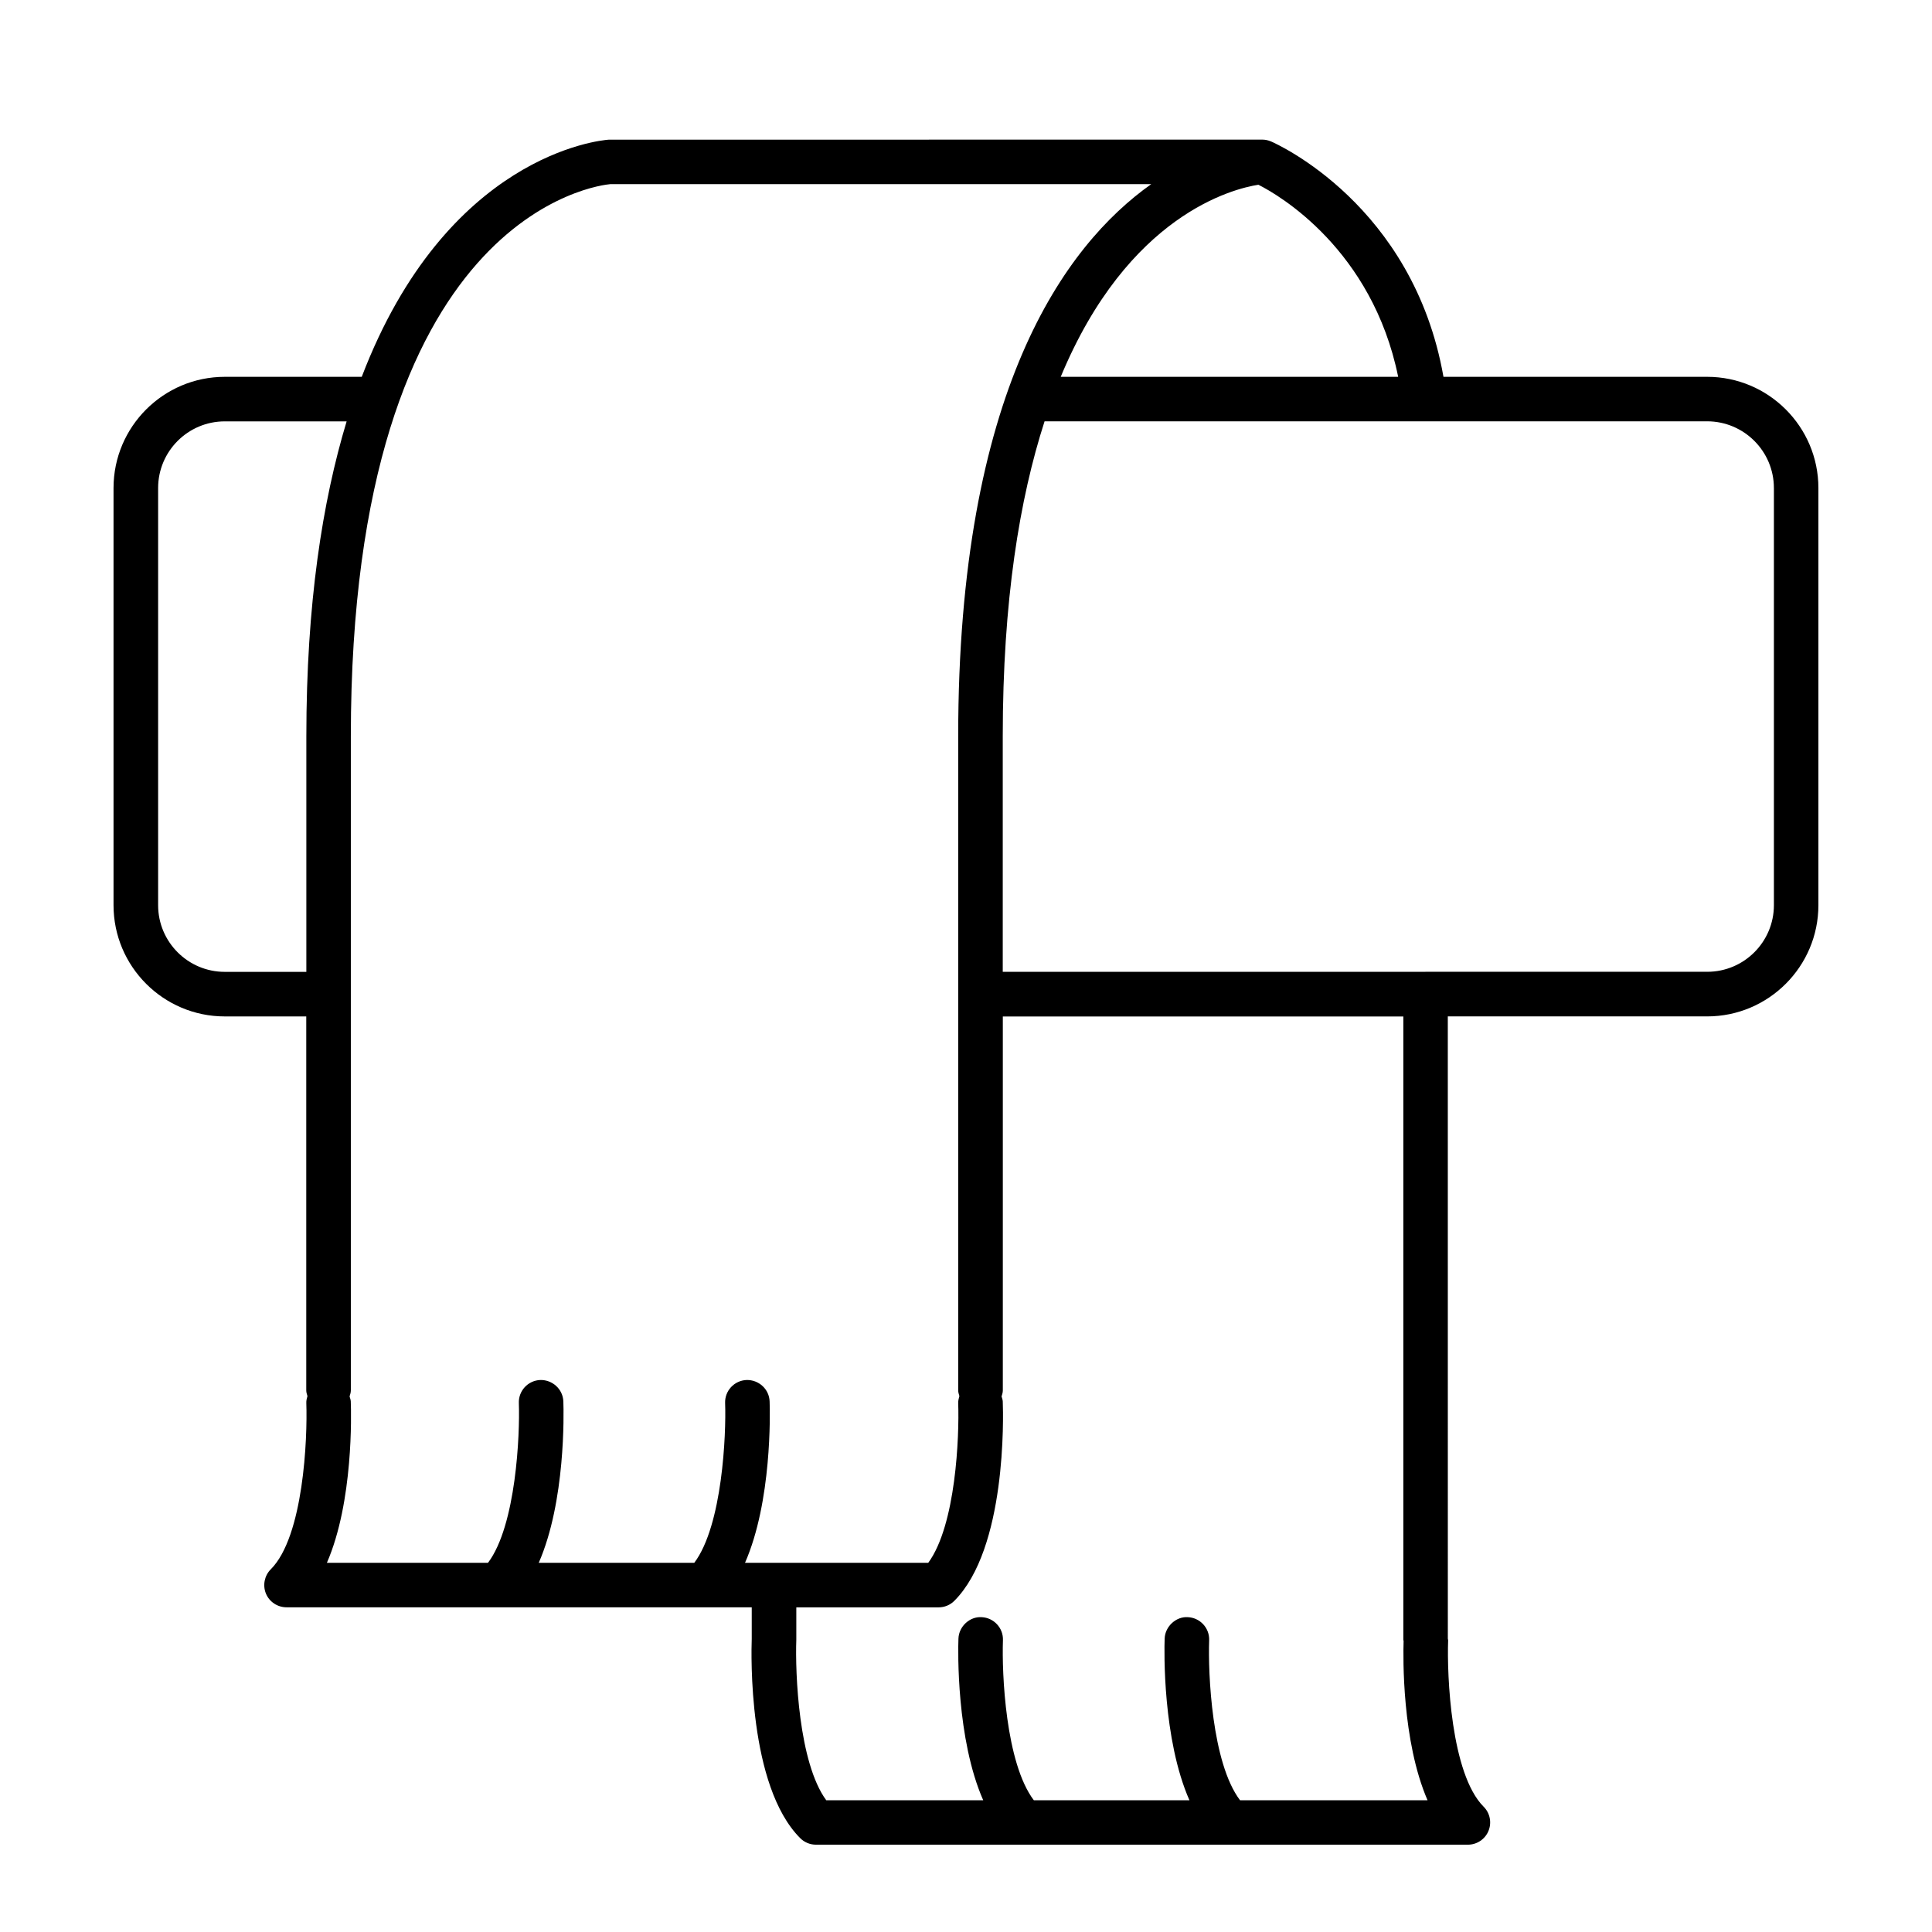 <?xml version="1.0" encoding="UTF-8"?>
<!-- Uploaded to: SVG Repo, www.svgrepo.com, Generator: SVG Repo Mixer Tools -->
<svg fill="#000000" width="800px" height="800px" version="1.1" viewBox="144 144 512 512" xmlns="http://www.w3.org/2000/svg">
 <path d="m203.56 413.36h21.602v99.094c0 0.551 0.172 1.039 0.316 1.527-0.172 0.598-0.332 1.195-0.301 1.844 0.332 9.305-0.723 35.359-9.414 44.051-1.684 1.684-2.188 4.234-1.289 6.438 0.914 2.203 3.07 3.637 5.465 3.637h123.28v8.344c-0.141 3.953-1.008 38.98 12.848 52.836 1.102 1.117 2.613 1.73 4.172 1.73h172.77c2.394 0 4.551-1.449 5.449-3.637 0.914-2.203 0.41-4.754-1.273-6.422-8.691-8.707-9.746-34.777-9.414-44.082 0-0.156-0.062-0.316-0.078-0.473l-0.008-164.89h68.738c16.246 0 29.473-13.227 29.473-29.473v-110.55c0-16.246-13.227-29.473-29.473-29.473h-69.887c-8.016-45.531-44.16-61.73-45.77-62.41h-0.031c-0.691-0.297-1.449-0.453-2.25-0.453l-173.17 0.016c-2.363 0.156-42.965 4.047-65.449 62.852l-36.305-0.004c-16.246 0-29.473 13.227-29.473 29.473v110.54c0 16.266 13.227 29.488 29.473 29.488zm312.41 165.5c-0.141 4.328-0.457 26.543 6.344 42.227h-49.688c-7.496-9.887-8.5-33.582-8.188-42.398 0.125-3.258-2.426-6-5.684-6.125-3.039-0.203-6 2.426-6.109 5.684-0.125 3.195-0.566 26.625 6.566 42.84h-41.234c-7.496-9.887-8.5-33.582-8.188-42.398 0.125-3.258-2.426-6-5.684-6.125-3.07-0.203-6 2.426-6.109 5.684-0.125 3.195-0.566 26.625 6.566 42.84h-41.598c-7.336-10.012-8.25-33.613-7.934-42.555v-8.566h37.691c1.574 0 3.07-0.613 4.172-1.715 13.855-13.871 13.004-48.887 12.848-52.836-0.016-0.473-0.188-0.898-0.316-1.34 0.156-0.52 0.332-1.039 0.332-1.605v-99.094h106.14v165.11c-0.012 0.121 0.051 0.234 0.066 0.375zm98.133-305.53v110.54c0 9.746-7.918 17.664-17.664 17.664l-186.7 0.004v-62.41c0-35.992 4.473-62.992 11.082-83.477h175.61c9.75 0.016 17.668 7.938 17.668 17.68zm-136.62-80.371c5.559 2.769 30.18 17.223 37.047 50.902h-89.426c17.867-43.016 45.75-49.863 52.379-50.902zm-171.77-0.156h143.37c-22.953 16.262-51.152 54.852-51.152 146.34v173.31c0 0.535 0.172 1.023 0.316 1.527-0.172 0.598-0.332 1.195-0.316 1.859 0.316 8.754-0.598 32.324-7.934 42.32h-48.559c7.102-16.215 6.644-39.566 6.519-42.762-0.109-3.258-2.867-5.762-6.109-5.684-3.258 0.125-5.809 2.867-5.684 6.125 0.301 8.203-0.707 32.402-8.172 42.32h-41.219c7.102-16.215 6.644-39.566 6.519-42.762-0.109-3.258-2.898-5.762-6.109-5.684-3.258 0.125-5.809 2.867-5.684 6.125 0.301 8.203-0.707 32.402-8.172 42.32h-42.695c7.039-16.199 6.453-39.582 6.328-42.762-0.016-0.473-0.203-0.898-0.316-1.324 0.156-0.52 0.332-1.055 0.332-1.621v-173.31c0-139.27 66.344-146.12 68.738-146.34zm-119.81 80.527c0-9.746 7.918-17.664 17.664-17.664h32.293c-6.422 21.27-10.676 48.336-10.676 83.477v62.41h-21.617c-9.746 0-17.664-7.918-17.664-17.664z"/>
</svg>